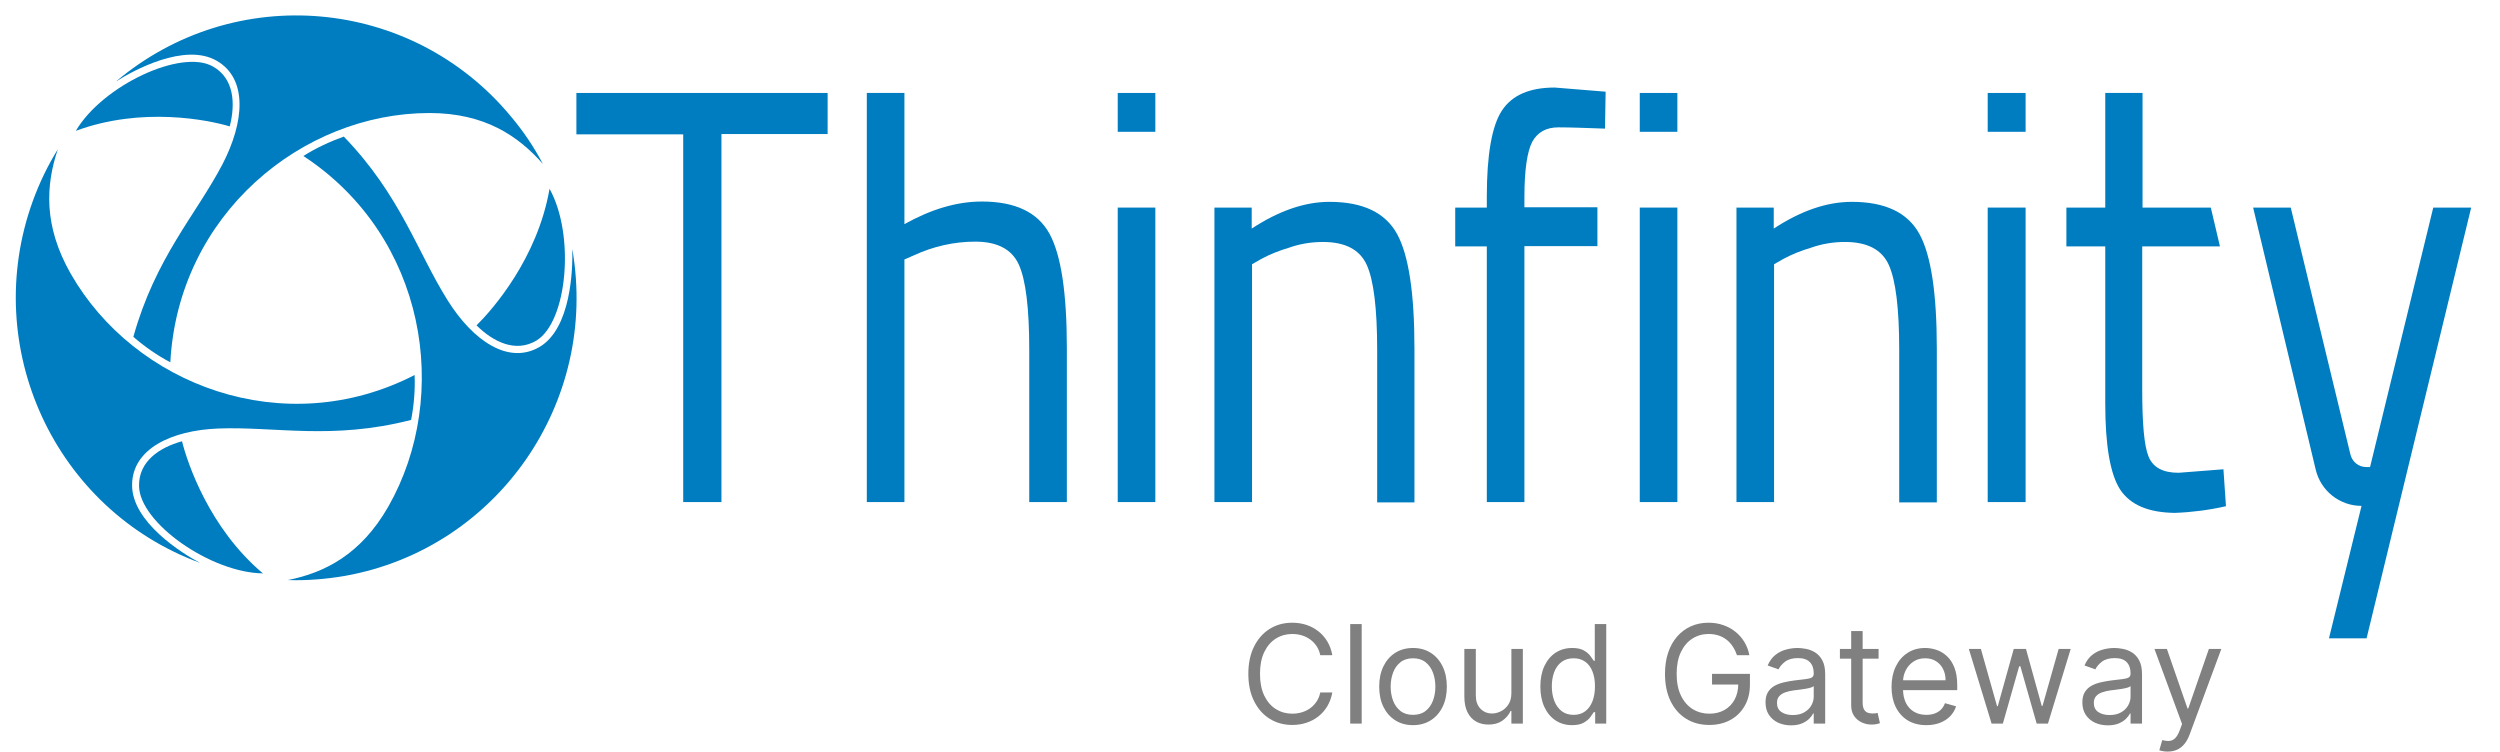 <svg xmlns="http://www.w3.org/2000/svg" width="316" height="95" viewBox="0 0 316 95" fill="none"><path d="M68.182 43.863C72.177 41.529 72.416 34.044 72.336 31.469C75.732 50.865 62.83 69.377 43.577 72.797C41.221 73.2 38.784 73.401 36.387 73.32C41.021 72.395 45.614 70.101 49.089 64.024C57.078 49.98 53.883 29.899 38.345 19.718C39.942 18.712 41.66 17.907 43.457 17.264C50.647 24.708 52.724 31.831 56.599 37.988C59.754 43.018 64.228 46.157 68.182 43.863Z" fill="#007DC1"></path><path d="M67.783 43.059C71.738 40.684 72.696 29.658 69.461 23.863C67.943 32.676 62.231 39.155 60.234 41.127C62.391 43.26 65.187 44.588 67.783 43.059Z" fill="#007DC1"></path><path d="M16.695 61.328C16.695 65.996 23.006 69.94 25.283 71.147C6.909 64.387 -2.557 43.904 4.153 25.392C4.992 23.099 6.031 20.926 7.309 18.873C5.791 23.38 5.471 28.531 8.946 34.608C16.975 48.652 35.868 55.896 52.405 47.405C52.485 49.296 52.325 51.228 51.965 53.079C41.94 55.654 34.75 53.883 27.56 54.165C21.648 54.407 16.695 56.741 16.695 61.328Z" fill="#007DC1"></path><path d="M17.574 61.408C17.614 66.076 26.642 72.394 33.232 72.475C26.442 66.761 23.686 58.511 23.007 55.775C20.091 56.58 17.534 58.35 17.574 61.408Z" fill="#007DC1"></path><path d="M27.401 7.686C23.367 5.352 16.856 8.893 14.659 10.302C29.678 -2.374 52.046 -0.402 64.588 14.728C66.146 16.579 67.504 18.591 68.623 20.724C65.507 17.183 61.273 14.286 54.283 14.286C38.186 14.286 22.528 27.123 21.529 45.795C19.852 44.91 18.294 43.823 16.856 42.576C19.652 32.555 24.765 27.163 28.12 20.765C30.876 15.453 31.355 9.98 27.401 7.686Z" fill="#007DC1"></path><path d="M26.922 8.41C22.927 6.117 12.941 10.825 9.586 16.539C17.934 13.441 26.362 15.171 29.039 15.976C29.797 13.038 29.558 9.899 26.922 8.41Z" fill="#007DC1"></path><path d="M192.686 31.147V63.461H187.933V31.147H183.939V26.238H187.933V24.869C187.933 19.557 188.572 15.895 189.85 13.964C191.128 12.032 193.325 11.066 196.521 11.066L202.952 11.589L202.872 16.258C200.515 16.177 198.558 16.097 197 16.097C195.442 16.097 194.364 16.7 193.685 17.907C193.046 19.115 192.686 21.449 192.686 24.91V26.197H201.913V31.107H192.686V31.147Z" fill="#007DC1"></path><path d="M72.857 16.982V11.751H104.612V16.942H91.191V63.461H86.358V16.982H72.857Z" fill="#007DC1"></path><path d="M114.319 63.461H109.565V11.751H114.319V28.33C117.714 26.439 120.949 25.473 124.105 25.473C128.339 25.473 131.175 26.841 132.653 29.537C134.131 32.233 134.85 37.062 134.85 44.024V63.461H130.096V44.185C130.096 38.954 129.657 35.372 128.778 33.441C127.899 31.509 126.062 30.543 123.266 30.543C120.59 30.543 117.954 31.147 115.517 32.274L114.319 32.797V63.461Z" fill="#007DC1"></path><path d="M141.281 16.7V11.751H146.034V16.66H141.281V16.7ZM141.281 63.461V26.238H146.034V63.461H141.281Z" fill="#007DC1"></path><path d="M158.256 63.461H153.503V26.238H158.216V28.894C161.651 26.64 164.927 25.513 168.042 25.513C172.276 25.513 175.112 26.882 176.59 29.578C178.068 32.274 178.787 37.103 178.787 44.065V63.502H174.074V44.226C174.074 38.994 173.634 35.413 172.755 33.481C171.877 31.55 170.039 30.584 167.203 30.584C165.765 30.584 164.287 30.825 162.929 31.308C161.731 31.67 160.573 32.113 159.454 32.717L158.256 33.401V63.461Z" fill="#007DC1"></path><path d="M207.266 16.7V11.751H212.019V16.66H207.266V16.7ZM207.266 63.461V26.238H212.019V63.461H207.266Z" fill="#007DC1"></path><path d="M224.242 63.461H219.489V26.238H224.202V28.893C227.637 26.64 230.913 25.513 234.068 25.513C238.302 25.513 241.138 26.881 242.616 29.578C244.094 32.274 244.813 37.103 244.813 44.065V63.501H240.06V44.225C240.06 38.994 239.62 35.413 238.742 33.481C237.863 31.549 236.025 30.584 233.189 30.584C231.752 30.584 230.274 30.825 228.916 31.308C227.717 31.67 226.559 32.113 225.44 32.716L224.242 33.401V63.461Z" fill="#007DC1"></path><path d="M251.244 16.7V11.751H256.037V16.66H251.244V16.7ZM251.244 63.461V26.238H256.037V63.461H251.244Z" fill="#007DC1"></path><path d="M280.603 31.147L279.445 26.238H270.817V11.751H266.104V26.238H261.191V31.147H266.104V50.986C266.104 56.379 266.743 60 268.021 61.932C269.299 63.823 271.576 64.789 274.891 64.829C277.088 64.749 279.245 64.467 281.362 63.984L281.042 59.316L275.371 59.759C273.373 59.759 272.135 59.075 271.576 57.706C271.017 56.338 270.777 53.521 270.777 49.175V31.147H280.603Z" fill="#007DC1"></path><path d="M284.796 26.238H289.55L297.099 57.465C297.339 58.391 298.137 59.035 299.096 59.035H299.575L307.564 26.238H312.357L299.136 80.684H294.383L298.497 63.944C295.741 63.944 293.344 62.053 292.705 59.356L284.796 26.238Z" fill="#007DC1"></path><path d="M273.994 95C273.749 95 273.53 94.98 273.337 94.939C273.145 94.902 273.012 94.865 272.938 94.828L273.306 93.55C273.658 93.641 273.97 93.673 274.24 93.649C274.51 93.624 274.75 93.503 274.959 93.286C275.172 93.073 275.366 92.727 275.542 92.248L275.812 91.511L272.324 82.028H273.896L276.5 89.546H276.599L279.203 82.028H280.775L276.771 92.838C276.59 93.325 276.367 93.729 276.101 94.048C275.835 94.371 275.526 94.611 275.174 94.767C274.825 94.922 274.432 95 273.994 95Z" fill="#808080"></path><path d="M266.428 91.683C265.83 91.683 265.287 91.571 264.8 91.346C264.313 91.116 263.926 90.787 263.639 90.357C263.353 89.923 263.209 89.398 263.209 88.784C263.209 88.244 263.316 87.806 263.529 87.47C263.742 87.13 264.026 86.864 264.382 86.671C264.739 86.479 265.132 86.336 265.562 86.241C265.996 86.143 266.432 86.065 266.87 86.008C267.443 85.934 267.908 85.879 268.264 85.842C268.625 85.801 268.887 85.734 269.05 85.639C269.218 85.545 269.302 85.382 269.302 85.148V85.099C269.302 84.493 269.136 84.022 268.805 83.686C268.477 83.35 267.98 83.183 267.312 83.183C266.62 83.183 266.078 83.334 265.685 83.637C265.291 83.94 265.015 84.264 264.855 84.608L263.48 84.116C263.725 83.543 264.053 83.097 264.462 82.777C264.876 82.454 265.326 82.228 265.814 82.102C266.305 81.971 266.788 81.905 267.263 81.905C267.566 81.905 267.914 81.942 268.307 82.016C268.704 82.085 269.087 82.231 269.456 82.452C269.828 82.673 270.138 83.007 270.383 83.453C270.629 83.899 270.752 84.497 270.752 85.246V91.462H269.302V90.185H269.229C269.13 90.389 268.967 90.608 268.737 90.842C268.508 91.075 268.203 91.274 267.822 91.438C267.441 91.601 266.976 91.683 266.428 91.683ZM266.649 90.381C267.222 90.381 267.705 90.269 268.098 90.043C268.496 89.818 268.795 89.527 268.995 89.171C269.2 88.815 269.302 88.44 269.302 88.047V86.721C269.241 86.794 269.106 86.862 268.897 86.923C268.692 86.981 268.455 87.032 268.184 87.077C267.918 87.118 267.658 87.154 267.404 87.187C267.155 87.216 266.952 87.24 266.796 87.261C266.42 87.31 266.067 87.39 265.74 87.501C265.416 87.607 265.154 87.769 264.954 87.986C264.757 88.199 264.659 88.489 264.659 88.858C264.659 89.362 264.845 89.742 265.218 90C265.594 90.254 266.072 90.381 266.649 90.381Z" fill="#808080"></path><path d="M251.737 91.462L248.862 82.028H250.385L252.424 89.251H252.523L254.537 82.028H256.085L258.075 89.226H258.174L260.213 82.028H261.736L258.861 91.462H257.436L255.373 84.214H255.225L253.162 91.462H251.737Z" fill="#808080"></path><path d="M243.488 91.659C242.579 91.659 241.795 91.458 241.135 91.057C240.48 90.651 239.974 90.086 239.618 89.362C239.266 88.633 239.09 87.785 239.09 86.819C239.09 85.852 239.266 85.001 239.618 84.264C239.974 83.522 240.47 82.945 241.105 82.531C241.743 82.114 242.489 81.905 243.34 81.905C243.832 81.905 244.317 81.987 244.796 82.151C245.275 82.314 245.711 82.581 246.104 82.949C246.497 83.314 246.811 83.797 247.044 84.399C247.277 85.001 247.394 85.742 247.394 86.622V87.236H240.122V85.983H245.92C245.92 85.451 245.814 84.976 245.601 84.558C245.392 84.141 245.093 83.811 244.704 83.57C244.319 83.328 243.864 83.207 243.34 83.207C242.763 83.207 242.263 83.35 241.842 83.637C241.424 83.92 241.103 84.288 240.877 84.743C240.652 85.197 240.54 85.684 240.54 86.204V87.04C240.54 87.752 240.662 88.356 240.908 88.852C241.158 89.343 241.504 89.718 241.946 89.976C242.388 90.23 242.902 90.357 243.488 90.357C243.869 90.357 244.212 90.303 244.52 90.197C244.831 90.086 245.099 89.923 245.324 89.706C245.549 89.484 245.723 89.21 245.846 88.882L247.247 89.276C247.099 89.751 246.852 90.168 246.504 90.529C246.155 90.885 245.726 91.163 245.214 91.364C244.702 91.561 244.127 91.659 243.488 91.659Z" fill="#808080"></path><path d="M237.453 82.028V83.257H232.564V82.028H237.453ZM233.989 79.768H235.439V88.76C235.439 89.169 235.498 89.477 235.617 89.681C235.74 89.882 235.895 90.017 236.084 90.087C236.276 90.152 236.479 90.185 236.692 90.185C236.851 90.185 236.982 90.177 237.085 90.16C237.187 90.14 237.269 90.124 237.331 90.111L237.625 91.413C237.527 91.45 237.39 91.487 237.214 91.524C237.038 91.565 236.815 91.585 236.544 91.585C236.135 91.585 235.734 91.497 235.34 91.321C234.951 91.145 234.628 90.877 234.37 90.516C234.116 90.156 233.989 89.702 233.989 89.153V79.768Z" fill="#808080"></path><path d="M226.38 91.683C225.782 91.683 225.24 91.571 224.752 91.346C224.265 91.116 223.878 90.787 223.592 90.357C223.305 89.923 223.162 89.398 223.162 88.784C223.162 88.244 223.268 87.806 223.481 87.47C223.694 87.13 223.979 86.864 224.335 86.671C224.691 86.479 225.084 86.336 225.514 86.241C225.948 86.143 226.384 86.065 226.822 86.008C227.396 85.934 227.86 85.879 228.217 85.842C228.577 85.801 228.839 85.734 229.003 85.639C229.171 85.545 229.255 85.382 229.255 85.148V85.099C229.255 84.493 229.089 84.022 228.757 83.686C228.43 83.35 227.932 83.183 227.265 83.183C226.573 83.183 226.03 83.334 225.637 83.637C225.244 83.94 224.967 84.264 224.808 84.608L223.432 84.116C223.678 83.543 224.005 83.097 224.415 82.777C224.828 82.454 225.279 82.228 225.766 82.102C226.257 81.971 226.74 81.905 227.215 81.905C227.518 81.905 227.867 81.942 228.26 82.016C228.657 82.085 229.04 82.231 229.408 82.452C229.781 82.673 230.09 83.007 230.336 83.453C230.581 83.899 230.704 84.497 230.704 85.246V91.462H229.255V90.185H229.181C229.083 90.389 228.919 90.608 228.69 90.842C228.46 91.075 228.155 91.274 227.774 91.438C227.394 91.601 226.929 91.683 226.38 91.683ZM226.601 90.381C227.175 90.381 227.658 90.269 228.051 90.043C228.448 89.818 228.747 89.527 228.948 89.171C229.152 88.815 229.255 88.44 229.255 88.047V86.721C229.193 86.794 229.058 86.862 228.849 86.923C228.645 86.981 228.407 87.032 228.137 87.077C227.871 87.118 227.611 87.154 227.357 87.187C227.107 87.216 226.904 87.24 226.749 87.261C226.372 87.31 226.02 87.39 225.692 87.501C225.369 87.607 225.107 87.769 224.906 87.986C224.709 88.199 224.611 88.489 224.611 88.858C224.611 89.362 224.798 89.742 225.17 90C225.547 90.254 226.024 90.381 226.601 90.381Z" fill="#808080"></path><path d="M219.545 82.814C219.41 82.401 219.232 82.03 219.011 81.702C218.794 81.371 218.534 81.088 218.231 80.855C217.932 80.621 217.592 80.443 217.211 80.32C216.831 80.198 216.413 80.136 215.958 80.136C215.213 80.136 214.536 80.329 213.925 80.713C213.315 81.098 212.83 81.665 212.47 82.415C212.109 83.164 211.929 84.084 211.929 85.173C211.929 86.262 212.111 87.181 212.476 87.93C212.84 88.68 213.334 89.247 213.956 89.632C214.579 90.017 215.279 90.209 216.057 90.209C216.777 90.209 217.412 90.056 217.961 89.749C218.514 89.437 218.944 88.999 219.251 88.434C219.562 87.865 219.717 87.195 219.717 86.426L220.184 86.524H216.401V85.173H221.192V86.524C221.192 87.56 220.97 88.461 220.528 89.227C220.09 89.992 219.484 90.586 218.71 91.008C217.94 91.425 217.056 91.634 216.057 91.634C214.943 91.634 213.964 91.372 213.121 90.848C212.281 90.324 211.626 89.579 211.155 88.612C210.689 87.646 210.455 86.499 210.455 85.173C210.455 84.178 210.588 83.283 210.854 82.489C211.125 81.69 211.505 81.01 211.997 80.449C212.488 79.888 213.07 79.459 213.741 79.16C214.413 78.861 215.152 78.711 215.958 78.711C216.622 78.711 217.24 78.811 217.813 79.012C218.391 79.209 218.905 79.489 219.355 79.854C219.81 80.214 220.188 80.646 220.491 81.15C220.794 81.649 221.003 82.204 221.118 82.814H219.545Z" fill="#808080"></path><path d="M198.705 91.659C197.919 91.659 197.225 91.46 196.623 91.063C196.021 90.662 195.55 90.097 195.211 89.368C194.871 88.635 194.701 87.769 194.701 86.77C194.701 85.779 194.871 84.919 195.211 84.19C195.55 83.461 196.023 82.898 196.629 82.501C197.235 82.104 197.936 81.905 198.73 81.905C199.344 81.905 199.829 82.007 200.186 82.212C200.546 82.413 200.82 82.642 201.009 82.9C201.201 83.154 201.351 83.363 201.457 83.526H201.58V78.883H203.029V91.462H201.629V90.013H201.457C201.351 90.185 201.199 90.402 201.003 90.664C200.806 90.922 200.526 91.153 200.161 91.358C199.797 91.558 199.311 91.659 198.705 91.659ZM198.902 90.357C199.483 90.357 199.975 90.205 200.376 89.902C200.777 89.595 201.082 89.171 201.291 88.631C201.5 88.086 201.604 87.457 201.604 86.745C201.604 86.041 201.502 85.424 201.297 84.896C201.093 84.364 200.79 83.95 200.388 83.656C199.987 83.357 199.492 83.207 198.902 83.207C198.288 83.207 197.776 83.365 197.366 83.68C196.961 83.991 196.656 84.415 196.451 84.951C196.251 85.484 196.15 86.082 196.15 86.745C196.15 87.416 196.253 88.027 196.457 88.575C196.666 89.12 196.973 89.554 197.379 89.877C197.788 90.197 198.296 90.357 198.902 90.357Z" fill="#808080"></path><path d="M191.039 87.605V82.028H192.488V91.462H191.039V89.865H190.94C190.719 90.344 190.375 90.752 189.909 91.088C189.442 91.419 188.852 91.585 188.14 91.585C187.55 91.585 187.026 91.456 186.567 91.198C186.109 90.936 185.748 90.543 185.486 90.019C185.224 89.49 185.093 88.825 185.093 88.023V82.028H186.543V87.924C186.543 88.612 186.735 89.161 187.12 89.57C187.509 89.98 188.004 90.185 188.606 90.185C188.967 90.185 189.333 90.092 189.706 89.908C190.083 89.724 190.398 89.441 190.652 89.061C190.91 88.68 191.039 88.195 191.039 87.605Z" fill="#808080"></path><path d="M178.605 91.659C177.754 91.659 177.006 91.456 176.364 91.051C175.725 90.645 175.225 90.078 174.865 89.349C174.509 88.62 174.331 87.769 174.331 86.794C174.331 85.811 174.509 84.954 174.865 84.221C175.225 83.488 175.725 82.918 176.364 82.513C177.006 82.108 177.754 81.905 178.605 81.905C179.457 81.905 180.202 82.108 180.841 82.513C181.484 82.918 181.984 83.488 182.34 84.221C182.7 84.954 182.88 85.811 182.88 86.794C182.88 87.769 182.7 88.62 182.34 89.349C181.984 90.078 181.484 90.645 180.841 91.051C180.202 91.456 179.457 91.659 178.605 91.659ZM178.605 90.357C179.252 90.357 179.785 90.191 180.202 89.859C180.62 89.527 180.929 89.091 181.13 88.551C181.331 88.01 181.431 87.425 181.431 86.794C181.431 86.164 181.331 85.576 181.13 85.031C180.929 84.487 180.62 84.047 180.202 83.711C179.785 83.375 179.252 83.207 178.605 83.207C177.959 83.207 177.426 83.375 177.009 83.711C176.591 84.047 176.282 84.487 176.081 85.031C175.88 85.576 175.78 86.164 175.78 86.794C175.78 87.425 175.88 88.01 176.081 88.551C176.282 89.091 176.591 89.527 177.009 89.859C177.426 90.191 177.959 90.357 178.605 90.357Z" fill="#808080"></path><path d="M172.118 78.883V91.462H170.668V78.883H172.118Z" fill="#808080"></path><path d="M168.404 82.814H166.88C166.79 82.376 166.633 81.991 166.407 81.659C166.186 81.328 165.916 81.049 165.597 80.824C165.281 80.594 164.931 80.422 164.546 80.308C164.161 80.193 163.76 80.136 163.343 80.136C162.581 80.136 161.891 80.328 161.273 80.713C160.658 81.098 160.169 81.665 159.805 82.415C159.444 83.164 159.264 84.083 159.264 85.172C159.264 86.262 159.444 87.181 159.805 87.93C160.169 88.68 160.658 89.247 161.273 89.632C161.891 90.016 162.581 90.209 163.343 90.209C163.76 90.209 164.161 90.152 164.546 90.037C164.931 89.922 165.281 89.752 165.597 89.527C165.916 89.298 166.186 89.017 166.407 88.686C166.633 88.35 166.79 87.965 166.88 87.531H168.404C168.289 88.174 168.08 88.749 167.777 89.257C167.474 89.765 167.097 90.197 166.647 90.553C166.197 90.905 165.691 91.173 165.13 91.358C164.573 91.542 163.977 91.634 163.343 91.634C162.27 91.634 161.316 91.372 160.48 90.848C159.645 90.324 158.988 89.578 158.509 88.612C158.03 87.646 157.79 86.499 157.79 85.172C157.79 83.846 158.03 82.699 158.509 81.733C158.988 80.766 159.645 80.021 160.48 79.497C161.316 78.973 162.27 78.711 163.343 78.711C163.977 78.711 164.573 78.803 165.13 78.987C165.691 79.172 166.197 79.442 166.647 79.798C167.097 80.15 167.474 80.58 167.777 81.088C168.08 81.592 168.289 82.167 168.404 82.814Z" fill="#808080"></path></svg>
